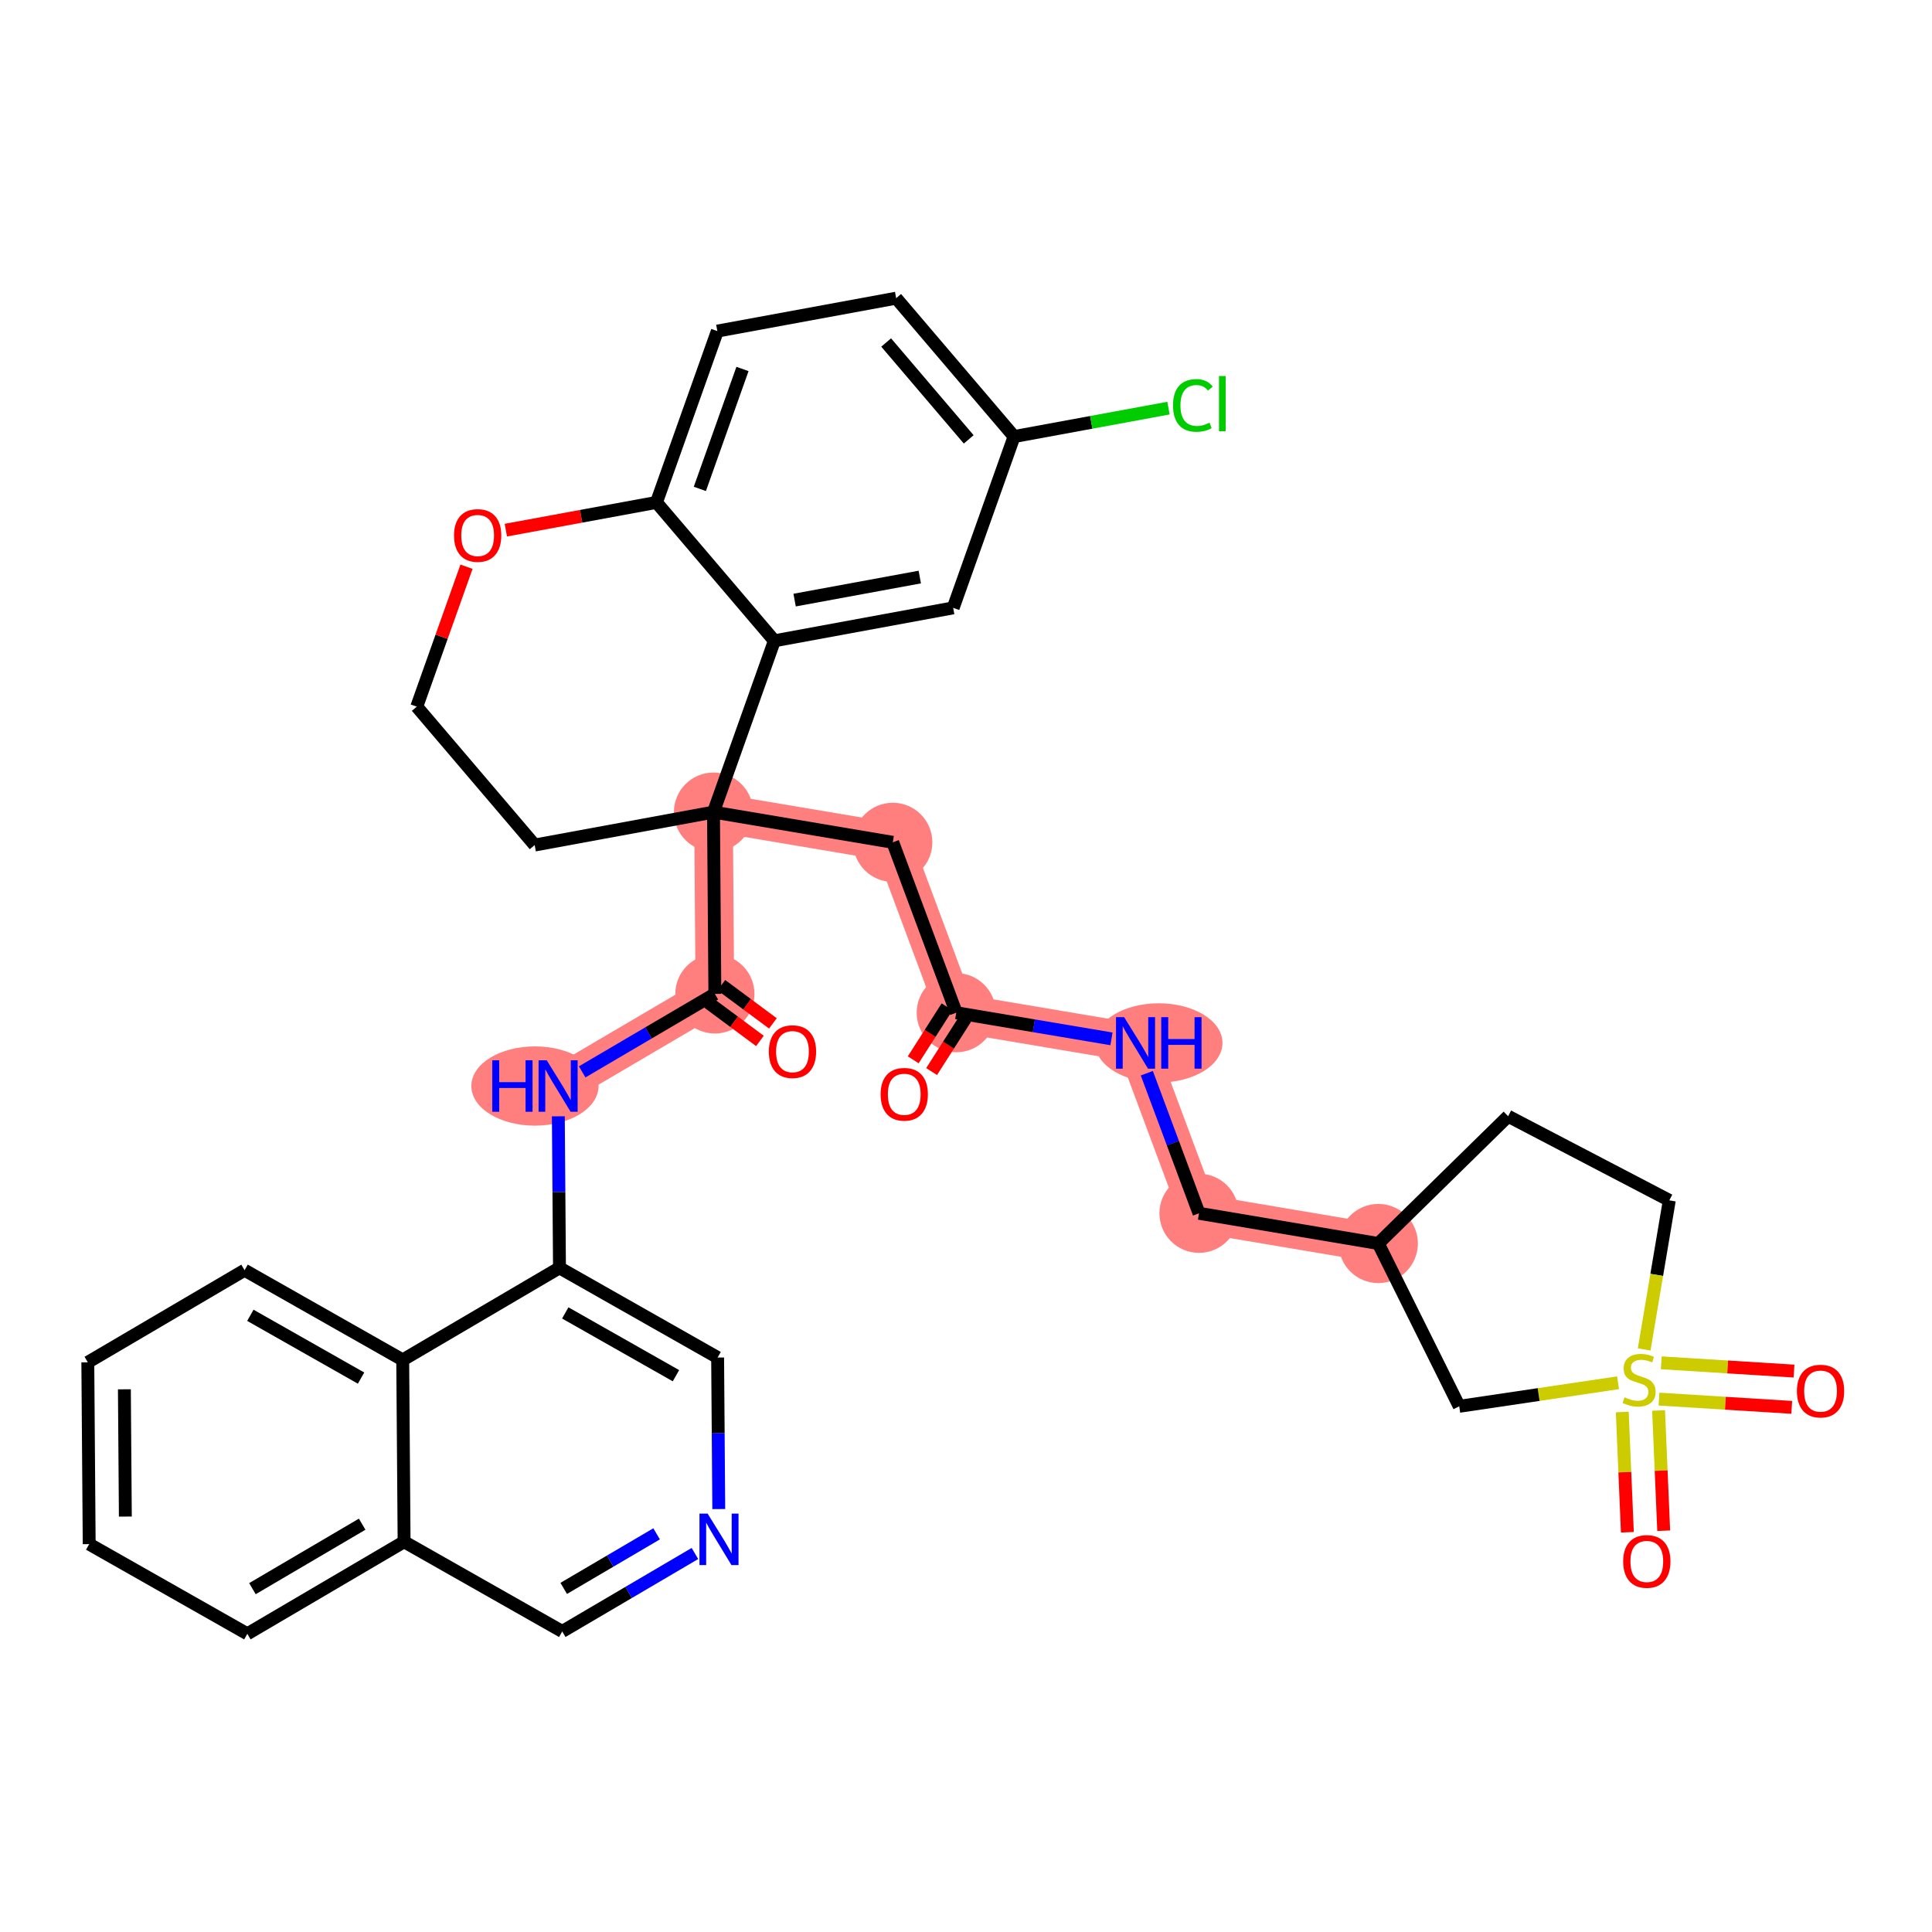 <?xml version='1.0' encoding='iso-8859-1'?>
<svg version='1.1' baseProfile='full'
              xmlns='http://www.w3.org/2000/svg'
                      xmlns:rdkit='http://www.rdkit.org/xml'
                      xmlns:xlink='http://www.w3.org/1999/xlink'
                  xml:space='preserve'
width='300px' height='300px' viewBox='0 0 300 300'>
<!-- END OF HEADER -->
<rect style='opacity:1.0;fill:#FFFFFF;stroke:none' width='300' height='300' x='0' y='0'> </rect>
<rect style='opacity:1.0;fill:#FFFFFF;stroke:none' width='300' height='300' x='0' y='0'> </rect>
<path d='M 148.486,157.252 L 138.63,130.796' style='fill:none;fill-rule:evenodd;stroke:#FF7F7F;stroke-width:6.0px;stroke-linecap:butt;stroke-linejoin:miter;stroke-opacity:1' />
<path d='M 148.486,157.252 L 176.326,161.944' style='fill:none;fill-rule:evenodd;stroke:#FF7F7F;stroke-width:6.0px;stroke-linecap:butt;stroke-linejoin:miter;stroke-opacity:1' />
<path d='M 138.63,130.796 L 110.79,126.105' style='fill:none;fill-rule:evenodd;stroke:#FF7F7F;stroke-width:6.0px;stroke-linecap:butt;stroke-linejoin:miter;stroke-opacity:1' />
<path d='M 110.79,126.105 L 111.004,154.336' style='fill:none;fill-rule:evenodd;stroke:#FF7F7F;stroke-width:6.0px;stroke-linecap:butt;stroke-linejoin:miter;stroke-opacity:1' />
<path d='M 111.004,154.336 L 86.662,168.637' style='fill:none;fill-rule:evenodd;stroke:#FF7F7F;stroke-width:6.0px;stroke-linecap:butt;stroke-linejoin:miter;stroke-opacity:1' />
<path d='M 176.326,161.944 L 186.182,188.399' style='fill:none;fill-rule:evenodd;stroke:#FF7F7F;stroke-width:6.0px;stroke-linecap:butt;stroke-linejoin:miter;stroke-opacity:1' />
<path d='M 186.182,188.399 L 214.022,193.091' style='fill:none;fill-rule:evenodd;stroke:#FF7F7F;stroke-width:6.0px;stroke-linecap:butt;stroke-linejoin:miter;stroke-opacity:1' />
<ellipse cx='148.486' cy='157.252' rx='5.646' ry='5.646'  style='fill:#FF7F7F;fill-rule:evenodd;stroke:#FF7F7F;stroke-width:1.0px;stroke-linecap:butt;stroke-linejoin:miter;stroke-opacity:1' />
<ellipse cx='138.63' cy='130.796' rx='5.646' ry='5.646'  style='fill:#FF7F7F;fill-rule:evenodd;stroke:#FF7F7F;stroke-width:1.0px;stroke-linecap:butt;stroke-linejoin:miter;stroke-opacity:1' />
<ellipse cx='110.79' cy='126.105' rx='5.646' ry='5.646'  style='fill:#FF7F7F;fill-rule:evenodd;stroke:#FF7F7F;stroke-width:1.0px;stroke-linecap:butt;stroke-linejoin:miter;stroke-opacity:1' />
<ellipse cx='111.004' cy='154.336' rx='5.646' ry='5.646'  style='fill:#FF7F7F;fill-rule:evenodd;stroke:#FF7F7F;stroke-width:1.0px;stroke-linecap:butt;stroke-linejoin:miter;stroke-opacity:1' />
<ellipse cx='83.066' cy='168.637' rx='9.375' ry='5.654'  style='fill:#FF7F7F;fill-rule:evenodd;stroke:#FF7F7F;stroke-width:1.0px;stroke-linecap:butt;stroke-linejoin:miter;stroke-opacity:1' />
<ellipse cx='179.934' cy='161.944' rx='9.391' ry='5.654'  style='fill:#FF7F7F;fill-rule:evenodd;stroke:#FF7F7F;stroke-width:1.0px;stroke-linecap:butt;stroke-linejoin:miter;stroke-opacity:1' />
<ellipse cx='186.182' cy='188.399' rx='5.646' ry='5.646'  style='fill:#FF7F7F;fill-rule:evenodd;stroke:#FF7F7F;stroke-width:1.0px;stroke-linecap:butt;stroke-linejoin:miter;stroke-opacity:1' />
<ellipse cx='214.022' cy='193.091' rx='5.646' ry='5.646'  style='fill:#FF7F7F;fill-rule:evenodd;stroke:#FF7F7F;stroke-width:1.0px;stroke-linecap:butt;stroke-linejoin:miter;stroke-opacity:1' />
<path class='bond-0 atom-0 atom-1' d='M 144.66,166.391 L 147.287,162.277' style='fill:none;fill-rule:evenodd;stroke:#FF0000;stroke-width:2.0px;stroke-linecap:butt;stroke-linejoin:miter;stroke-opacity:1' />
<path class='bond-0 atom-0 atom-1' d='M 147.287,162.277 L 149.914,158.164' style='fill:none;fill-rule:evenodd;stroke:#000000;stroke-width:2.0px;stroke-linecap:butt;stroke-linejoin:miter;stroke-opacity:1' />
<path class='bond-0 atom-0 atom-1' d='M 141.805,164.567 L 144.432,160.454' style='fill:none;fill-rule:evenodd;stroke:#FF0000;stroke-width:2.0px;stroke-linecap:butt;stroke-linejoin:miter;stroke-opacity:1' />
<path class='bond-0 atom-0 atom-1' d='M 144.432,160.454 L 147.059,156.34' style='fill:none;fill-rule:evenodd;stroke:#000000;stroke-width:2.0px;stroke-linecap:butt;stroke-linejoin:miter;stroke-opacity:1' />
<path class='bond-1 atom-1 atom-2' d='M 148.486,157.252 L 138.63,130.796' style='fill:none;fill-rule:evenodd;stroke:#000000;stroke-width:2.0px;stroke-linecap:butt;stroke-linejoin:miter;stroke-opacity:1' />
<path class='bond-26 atom-1 atom-27' d='M 148.486,157.252 L 160.537,159.283' style='fill:none;fill-rule:evenodd;stroke:#000000;stroke-width:2.0px;stroke-linecap:butt;stroke-linejoin:miter;stroke-opacity:1' />
<path class='bond-26 atom-1 atom-27' d='M 160.537,159.283 L 172.588,161.314' style='fill:none;fill-rule:evenodd;stroke:#0000FF;stroke-width:2.0px;stroke-linecap:butt;stroke-linejoin:miter;stroke-opacity:1' />
<path class='bond-2 atom-2 atom-3' d='M 138.63,130.796 L 110.79,126.105' style='fill:none;fill-rule:evenodd;stroke:#000000;stroke-width:2.0px;stroke-linecap:butt;stroke-linejoin:miter;stroke-opacity:1' />
<path class='bond-3 atom-3 atom-4' d='M 110.79,126.105 L 111.004,154.336' style='fill:none;fill-rule:evenodd;stroke:#000000;stroke-width:2.0px;stroke-linecap:butt;stroke-linejoin:miter;stroke-opacity:1' />
<path class='bond-16 atom-3 atom-17' d='M 110.79,126.105 L 83.025,131.218' style='fill:none;fill-rule:evenodd;stroke:#000000;stroke-width:2.0px;stroke-linecap:butt;stroke-linejoin:miter;stroke-opacity:1' />
<path class='bond-35 atom-26 atom-3' d='M 120.245,99.503 L 110.79,126.105' style='fill:none;fill-rule:evenodd;stroke:#000000;stroke-width:2.0px;stroke-linecap:butt;stroke-linejoin:miter;stroke-opacity:1' />
<path class='bond-4 atom-4 atom-5' d='M 109.995,155.696 L 113.998,158.665' style='fill:none;fill-rule:evenodd;stroke:#000000;stroke-width:2.0px;stroke-linecap:butt;stroke-linejoin:miter;stroke-opacity:1' />
<path class='bond-4 atom-4 atom-5' d='M 113.998,158.665 L 118,161.634' style='fill:none;fill-rule:evenodd;stroke:#FF0000;stroke-width:2.0px;stroke-linecap:butt;stroke-linejoin:miter;stroke-opacity:1' />
<path class='bond-4 atom-4 atom-5' d='M 112.013,152.975 L 116.016,155.944' style='fill:none;fill-rule:evenodd;stroke:#000000;stroke-width:2.0px;stroke-linecap:butt;stroke-linejoin:miter;stroke-opacity:1' />
<path class='bond-4 atom-4 atom-5' d='M 116.016,155.944 L 120.018,158.913' style='fill:none;fill-rule:evenodd;stroke:#FF0000;stroke-width:2.0px;stroke-linecap:butt;stroke-linejoin:miter;stroke-opacity:1' />
<path class='bond-5 atom-4 atom-6' d='M 111.004,154.336 L 100.702,160.388' style='fill:none;fill-rule:evenodd;stroke:#000000;stroke-width:2.0px;stroke-linecap:butt;stroke-linejoin:miter;stroke-opacity:1' />
<path class='bond-5 atom-4 atom-6' d='M 100.702,160.388 L 90.4,166.441' style='fill:none;fill-rule:evenodd;stroke:#0000FF;stroke-width:2.0px;stroke-linecap:butt;stroke-linejoin:miter;stroke-opacity:1' />
<path class='bond-6 atom-6 atom-7' d='M 86.698,173.34 L 86.787,185.104' style='fill:none;fill-rule:evenodd;stroke:#0000FF;stroke-width:2.0px;stroke-linecap:butt;stroke-linejoin:miter;stroke-opacity:1' />
<path class='bond-6 atom-6 atom-7' d='M 86.787,185.104 L 86.876,196.868' style='fill:none;fill-rule:evenodd;stroke:#000000;stroke-width:2.0px;stroke-linecap:butt;stroke-linejoin:miter;stroke-opacity:1' />
<path class='bond-7 atom-7 atom-8' d='M 86.876,196.868 L 111.432,210.798' style='fill:none;fill-rule:evenodd;stroke:#000000;stroke-width:2.0px;stroke-linecap:butt;stroke-linejoin:miter;stroke-opacity:1' />
<path class='bond-7 atom-7 atom-8' d='M 87.773,203.869 L 104.962,213.62' style='fill:none;fill-rule:evenodd;stroke:#000000;stroke-width:2.0px;stroke-linecap:butt;stroke-linejoin:miter;stroke-opacity:1' />
<path class='bond-37 atom-16 atom-7' d='M 62.534,211.169 L 86.876,196.868' style='fill:none;fill-rule:evenodd;stroke:#000000;stroke-width:2.0px;stroke-linecap:butt;stroke-linejoin:miter;stroke-opacity:1' />
<path class='bond-8 atom-8 atom-9' d='M 111.432,210.798 L 111.521,222.562' style='fill:none;fill-rule:evenodd;stroke:#000000;stroke-width:2.0px;stroke-linecap:butt;stroke-linejoin:miter;stroke-opacity:1' />
<path class='bond-8 atom-8 atom-9' d='M 111.521,222.562 L 111.61,234.326' style='fill:none;fill-rule:evenodd;stroke:#0000FF;stroke-width:2.0px;stroke-linecap:butt;stroke-linejoin:miter;stroke-opacity:1' />
<path class='bond-9 atom-9 atom-10' d='M 107.908,241.225 L 97.606,247.278' style='fill:none;fill-rule:evenodd;stroke:#0000FF;stroke-width:2.0px;stroke-linecap:butt;stroke-linejoin:miter;stroke-opacity:1' />
<path class='bond-9 atom-9 atom-10' d='M 97.606,247.278 L 87.304,253.33' style='fill:none;fill-rule:evenodd;stroke:#000000;stroke-width:2.0px;stroke-linecap:butt;stroke-linejoin:miter;stroke-opacity:1' />
<path class='bond-9 atom-9 atom-10' d='M 101.957,238.173 L 94.746,242.409' style='fill:none;fill-rule:evenodd;stroke:#0000FF;stroke-width:2.0px;stroke-linecap:butt;stroke-linejoin:miter;stroke-opacity:1' />
<path class='bond-9 atom-9 atom-10' d='M 94.746,242.409 L 87.534,246.646' style='fill:none;fill-rule:evenodd;stroke:#000000;stroke-width:2.0px;stroke-linecap:butt;stroke-linejoin:miter;stroke-opacity:1' />
<path class='bond-10 atom-10 atom-11' d='M 87.304,253.33 L 62.748,239.4' style='fill:none;fill-rule:evenodd;stroke:#000000;stroke-width:2.0px;stroke-linecap:butt;stroke-linejoin:miter;stroke-opacity:1' />
<path class='bond-11 atom-11 atom-12' d='M 62.748,239.4 L 38.406,253.7' style='fill:none;fill-rule:evenodd;stroke:#000000;stroke-width:2.0px;stroke-linecap:butt;stroke-linejoin:miter;stroke-opacity:1' />
<path class='bond-11 atom-11 atom-12' d='M 56.236,236.676 L 39.197,246.687' style='fill:none;fill-rule:evenodd;stroke:#000000;stroke-width:2.0px;stroke-linecap:butt;stroke-linejoin:miter;stroke-opacity:1' />
<path class='bond-39 atom-16 atom-11' d='M 62.534,211.169 L 62.748,239.4' style='fill:none;fill-rule:evenodd;stroke:#000000;stroke-width:2.0px;stroke-linecap:butt;stroke-linejoin:miter;stroke-opacity:1' />
<path class='bond-12 atom-12 atom-13' d='M 38.406,253.7 L 13.85,239.77' style='fill:none;fill-rule:evenodd;stroke:#000000;stroke-width:2.0px;stroke-linecap:butt;stroke-linejoin:miter;stroke-opacity:1' />
<path class='bond-13 atom-13 atom-14' d='M 13.85,239.77 L 13.636,211.539' style='fill:none;fill-rule:evenodd;stroke:#000000;stroke-width:2.0px;stroke-linecap:butt;stroke-linejoin:miter;stroke-opacity:1' />
<path class='bond-13 atom-13 atom-14' d='M 19.464,235.493 L 19.315,215.731' style='fill:none;fill-rule:evenodd;stroke:#000000;stroke-width:2.0px;stroke-linecap:butt;stroke-linejoin:miter;stroke-opacity:1' />
<path class='bond-14 atom-14 atom-15' d='M 13.636,211.539 L 37.978,197.238' style='fill:none;fill-rule:evenodd;stroke:#000000;stroke-width:2.0px;stroke-linecap:butt;stroke-linejoin:miter;stroke-opacity:1' />
<path class='bond-15 atom-15 atom-16' d='M 37.978,197.238 L 62.534,211.169' style='fill:none;fill-rule:evenodd;stroke:#000000;stroke-width:2.0px;stroke-linecap:butt;stroke-linejoin:miter;stroke-opacity:1' />
<path class='bond-15 atom-15 atom-16' d='M 38.876,204.239 L 56.065,213.99' style='fill:none;fill-rule:evenodd;stroke:#000000;stroke-width:2.0px;stroke-linecap:butt;stroke-linejoin:miter;stroke-opacity:1' />
<path class='bond-17 atom-17 atom-18' d='M 83.025,131.218 L 64.715,109.729' style='fill:none;fill-rule:evenodd;stroke:#000000;stroke-width:2.0px;stroke-linecap:butt;stroke-linejoin:miter;stroke-opacity:1' />
<path class='bond-18 atom-18 atom-19' d='M 64.715,109.729 L 68.576,98.864' style='fill:none;fill-rule:evenodd;stroke:#000000;stroke-width:2.0px;stroke-linecap:butt;stroke-linejoin:miter;stroke-opacity:1' />
<path class='bond-18 atom-18 atom-19' d='M 68.576,98.864 L 72.438,88' style='fill:none;fill-rule:evenodd;stroke:#FF0000;stroke-width:2.0px;stroke-linecap:butt;stroke-linejoin:miter;stroke-opacity:1' />
<path class='bond-19 atom-19 atom-20' d='M 78.546,82.321 L 90.24,80.168' style='fill:none;fill-rule:evenodd;stroke:#FF0000;stroke-width:2.0px;stroke-linecap:butt;stroke-linejoin:miter;stroke-opacity:1' />
<path class='bond-19 atom-19 atom-20' d='M 90.24,80.168 L 101.935,78.014' style='fill:none;fill-rule:evenodd;stroke:#000000;stroke-width:2.0px;stroke-linecap:butt;stroke-linejoin:miter;stroke-opacity:1' />
<path class='bond-20 atom-20 atom-21' d='M 101.935,78.014 L 111.389,51.412' style='fill:none;fill-rule:evenodd;stroke:#000000;stroke-width:2.0px;stroke-linecap:butt;stroke-linejoin:miter;stroke-opacity:1' />
<path class='bond-20 atom-20 atom-21' d='M 108.673,75.915 L 115.292,57.294' style='fill:none;fill-rule:evenodd;stroke:#000000;stroke-width:2.0px;stroke-linecap:butt;stroke-linejoin:miter;stroke-opacity:1' />
<path class='bond-38 atom-26 atom-20' d='M 120.245,99.503 L 101.935,78.014' style='fill:none;fill-rule:evenodd;stroke:#000000;stroke-width:2.0px;stroke-linecap:butt;stroke-linejoin:miter;stroke-opacity:1' />
<path class='bond-21 atom-21 atom-22' d='M 111.389,51.412 L 139.155,46.3' style='fill:none;fill-rule:evenodd;stroke:#000000;stroke-width:2.0px;stroke-linecap:butt;stroke-linejoin:miter;stroke-opacity:1' />
<path class='bond-22 atom-22 atom-23' d='M 139.155,46.3 L 157.465,67.788' style='fill:none;fill-rule:evenodd;stroke:#000000;stroke-width:2.0px;stroke-linecap:butt;stroke-linejoin:miter;stroke-opacity:1' />
<path class='bond-22 atom-22 atom-23' d='M 137.603,53.185 L 150.421,68.227' style='fill:none;fill-rule:evenodd;stroke:#000000;stroke-width:2.0px;stroke-linecap:butt;stroke-linejoin:miter;stroke-opacity:1' />
<path class='bond-23 atom-23 atom-24' d='M 157.465,67.788 L 169.453,65.581' style='fill:none;fill-rule:evenodd;stroke:#000000;stroke-width:2.0px;stroke-linecap:butt;stroke-linejoin:miter;stroke-opacity:1' />
<path class='bond-23 atom-23 atom-24' d='M 169.453,65.581 L 181.441,63.373' style='fill:none;fill-rule:evenodd;stroke:#00CC00;stroke-width:2.0px;stroke-linecap:butt;stroke-linejoin:miter;stroke-opacity:1' />
<path class='bond-24 atom-23 atom-25' d='M 157.465,67.788 L 148.01,94.39' style='fill:none;fill-rule:evenodd;stroke:#000000;stroke-width:2.0px;stroke-linecap:butt;stroke-linejoin:miter;stroke-opacity:1' />
<path class='bond-25 atom-25 atom-26' d='M 148.01,94.39 L 120.245,99.503' style='fill:none;fill-rule:evenodd;stroke:#000000;stroke-width:2.0px;stroke-linecap:butt;stroke-linejoin:miter;stroke-opacity:1' />
<path class='bond-25 atom-25 atom-26' d='M 142.823,89.604 L 123.387,93.183' style='fill:none;fill-rule:evenodd;stroke:#000000;stroke-width:2.0px;stroke-linecap:butt;stroke-linejoin:miter;stroke-opacity:1' />
<path class='bond-27 atom-27 atom-28' d='M 178.078,166.647 L 182.13,177.523' style='fill:none;fill-rule:evenodd;stroke:#0000FF;stroke-width:2.0px;stroke-linecap:butt;stroke-linejoin:miter;stroke-opacity:1' />
<path class='bond-27 atom-27 atom-28' d='M 182.13,177.523 L 186.182,188.399' style='fill:none;fill-rule:evenodd;stroke:#000000;stroke-width:2.0px;stroke-linecap:butt;stroke-linejoin:miter;stroke-opacity:1' />
<path class='bond-28 atom-28 atom-29' d='M 186.182,188.399 L 214.022,193.091' style='fill:none;fill-rule:evenodd;stroke:#000000;stroke-width:2.0px;stroke-linecap:butt;stroke-linejoin:miter;stroke-opacity:1' />
<path class='bond-29 atom-29 atom-30' d='M 214.022,193.091 L 234.181,173.326' style='fill:none;fill-rule:evenodd;stroke:#000000;stroke-width:2.0px;stroke-linecap:butt;stroke-linejoin:miter;stroke-opacity:1' />
<path class='bond-36 atom-35 atom-29' d='M 226.59,218.371 L 214.022,193.091' style='fill:none;fill-rule:evenodd;stroke:#000000;stroke-width:2.0px;stroke-linecap:butt;stroke-linejoin:miter;stroke-opacity:1' />
<path class='bond-30 atom-30 atom-31' d='M 234.181,173.326 L 259.208,186.391' style='fill:none;fill-rule:evenodd;stroke:#000000;stroke-width:2.0px;stroke-linecap:butt;stroke-linejoin:miter;stroke-opacity:1' />
<path class='bond-31 atom-31 atom-32' d='M 259.208,186.391 L 257.257,197.965' style='fill:none;fill-rule:evenodd;stroke:#000000;stroke-width:2.0px;stroke-linecap:butt;stroke-linejoin:miter;stroke-opacity:1' />
<path class='bond-31 atom-31 atom-32' d='M 257.257,197.965 L 255.307,209.538' style='fill:none;fill-rule:evenodd;stroke:#CCCC00;stroke-width:2.0px;stroke-linecap:butt;stroke-linejoin:miter;stroke-opacity:1' />
<path class='bond-32 atom-32 atom-33' d='M 257.61,217.252 L 267.917,217.894' style='fill:none;fill-rule:evenodd;stroke:#CCCC00;stroke-width:2.0px;stroke-linecap:butt;stroke-linejoin:miter;stroke-opacity:1' />
<path class='bond-32 atom-32 atom-33' d='M 267.917,217.894 L 278.224,218.536' style='fill:none;fill-rule:evenodd;stroke:#FF0000;stroke-width:2.0px;stroke-linecap:butt;stroke-linejoin:miter;stroke-opacity:1' />
<path class='bond-32 atom-32 atom-33' d='M 257.961,211.616 L 268.268,212.259' style='fill:none;fill-rule:evenodd;stroke:#CCCC00;stroke-width:2.0px;stroke-linecap:butt;stroke-linejoin:miter;stroke-opacity:1' />
<path class='bond-32 atom-32 atom-33' d='M 268.268,212.259 L 278.575,212.901' style='fill:none;fill-rule:evenodd;stroke:#FF0000;stroke-width:2.0px;stroke-linecap:butt;stroke-linejoin:miter;stroke-opacity:1' />
<path class='bond-33 atom-32 atom-34' d='M 251.904,219.257 L 252.301,228.594' style='fill:none;fill-rule:evenodd;stroke:#CCCC00;stroke-width:2.0px;stroke-linecap:butt;stroke-linejoin:miter;stroke-opacity:1' />
<path class='bond-33 atom-32 atom-34' d='M 252.301,228.594 L 252.698,237.931' style='fill:none;fill-rule:evenodd;stroke:#FF0000;stroke-width:2.0px;stroke-linecap:butt;stroke-linejoin:miter;stroke-opacity:1' />
<path class='bond-33 atom-32 atom-34' d='M 257.545,219.017 L 257.942,228.354' style='fill:none;fill-rule:evenodd;stroke:#CCCC00;stroke-width:2.0px;stroke-linecap:butt;stroke-linejoin:miter;stroke-opacity:1' />
<path class='bond-33 atom-32 atom-34' d='M 257.942,228.354 L 258.339,237.691' style='fill:none;fill-rule:evenodd;stroke:#FF0000;stroke-width:2.0px;stroke-linecap:butt;stroke-linejoin:miter;stroke-opacity:1' />
<path class='bond-34 atom-32 atom-35' d='M 251.247,214.715 L 238.918,216.543' style='fill:none;fill-rule:evenodd;stroke:#CCCC00;stroke-width:2.0px;stroke-linecap:butt;stroke-linejoin:miter;stroke-opacity:1' />
<path class='bond-34 atom-32 atom-35' d='M 238.918,216.543 L 226.59,218.371' style='fill:none;fill-rule:evenodd;stroke:#000000;stroke-width:2.0px;stroke-linecap:butt;stroke-linejoin:miter;stroke-opacity:1' />
<path  class='atom-0' d='M 136.741 169.919
Q 136.741 168, 137.689 166.927
Q 138.638 165.854, 140.411 165.854
Q 142.184 165.854, 143.132 166.927
Q 144.081 168, 144.081 169.919
Q 144.081 171.862, 143.121 172.968
Q 142.161 174.064, 140.411 174.064
Q 138.649 174.064, 137.689 172.968
Q 136.741 171.873, 136.741 169.919
M 140.411 173.16
Q 141.63 173.16, 142.285 172.347
Q 142.952 171.523, 142.952 169.919
Q 142.952 168.35, 142.285 167.559
Q 141.63 166.757, 140.411 166.757
Q 139.191 166.757, 138.525 167.548
Q 137.87 168.338, 137.87 169.919
Q 137.87 171.534, 138.525 172.347
Q 139.191 173.16, 140.411 173.16
' fill='#FF0000'/>
<path  class='atom-5' d='M 119.384 163.297
Q 119.384 161.377, 120.333 160.305
Q 121.282 159.232, 123.054 159.232
Q 124.827 159.232, 125.776 160.305
Q 126.725 161.377, 126.725 163.297
Q 126.725 165.24, 125.765 166.346
Q 124.805 167.442, 123.054 167.442
Q 121.293 167.442, 120.333 166.346
Q 119.384 165.251, 119.384 163.297
M 123.054 166.538
Q 124.274 166.538, 124.929 165.725
Q 125.595 164.901, 125.595 163.297
Q 125.595 161.728, 124.929 160.937
Q 124.274 160.135, 123.054 160.135
Q 121.835 160.135, 121.169 160.926
Q 120.514 161.716, 120.514 163.297
Q 120.514 164.912, 121.169 165.725
Q 121.835 166.538, 123.054 166.538
' fill='#FF0000'/>
<path  class='atom-6' d='M 76.437 164.639
L 77.521 164.639
L 77.521 168.038
L 81.609 168.038
L 81.609 164.639
L 82.693 164.639
L 82.693 172.634
L 81.609 172.634
L 81.609 168.942
L 77.521 168.942
L 77.521 172.634
L 76.437 172.634
L 76.437 164.639
' fill='#0000FF'/>
<path  class='atom-6' d='M 84.895 164.639
L 87.515 168.874
Q 87.775 169.292, 88.192 170.048
Q 88.61 170.805, 88.633 170.85
L 88.633 164.639
L 89.694 164.639
L 89.694 172.634
L 88.599 172.634
L 85.787 168.004
Q 85.46 167.462, 85.109 166.841
Q 84.771 166.22, 84.669 166.028
L 84.669 172.634
L 83.63 172.634
L 83.63 164.639
L 84.895 164.639
' fill='#0000FF'/>
<path  class='atom-9' d='M 109.878 235.032
L 112.498 239.266
Q 112.758 239.684, 113.176 240.441
Q 113.594 241.198, 113.616 241.243
L 113.616 235.032
L 114.678 235.032
L 114.678 243.027
L 113.582 243.027
L 110.771 238.397
Q 110.443 237.855, 110.093 237.234
Q 109.754 236.613, 109.653 236.421
L 109.653 243.027
L 108.614 243.027
L 108.614 235.032
L 109.878 235.032
' fill='#0000FF'/>
<path  class='atom-19' d='M 70.499 83.15
Q 70.499 81.23, 71.448 80.157
Q 72.397 79.084, 74.17 79.084
Q 75.943 79.084, 76.891 80.157
Q 77.84 81.23, 77.84 83.15
Q 77.84 85.092, 76.88 86.199
Q 75.92 87.294, 74.17 87.294
Q 72.408 87.294, 71.448 86.199
Q 70.499 85.103, 70.499 83.15
M 74.17 86.391
Q 75.389 86.391, 76.044 85.578
Q 76.71 84.753, 76.71 83.15
Q 76.71 81.58, 76.044 80.789
Q 75.389 79.988, 74.17 79.988
Q 72.95 79.988, 72.284 80.778
Q 71.629 81.569, 71.629 83.15
Q 71.629 84.764, 72.284 85.578
Q 72.95 86.391, 74.17 86.391
' fill='#FF0000'/>
<path  class='atom-24' d='M 182.147 62.952
Q 182.147 60.965, 183.073 59.926
Q 184.01 58.876, 185.783 58.876
Q 187.432 58.876, 188.313 60.039
L 187.568 60.648
Q 186.924 59.802, 185.783 59.802
Q 184.575 59.802, 183.931 60.615
Q 183.299 61.416, 183.299 62.952
Q 183.299 64.533, 183.954 65.346
Q 184.62 66.159, 185.908 66.159
Q 186.788 66.159, 187.816 65.629
L 188.132 66.476
Q 187.714 66.747, 187.082 66.905
Q 186.45 67.063, 185.75 67.063
Q 184.01 67.063, 183.073 66.001
Q 182.147 64.94, 182.147 62.952
' fill='#00CC00'/>
<path  class='atom-24' d='M 189.284 58.39
L 190.323 58.39
L 190.323 66.961
L 189.284 66.961
L 189.284 58.39
' fill='#00CC00'/>
<path  class='atom-27' d='M 174.558 157.946
L 177.178 162.181
Q 177.438 162.599, 177.856 163.355
Q 178.274 164.112, 178.296 164.157
L 178.296 157.946
L 179.358 157.946
L 179.358 165.941
L 178.262 165.941
L 175.451 161.311
Q 175.123 160.769, 174.773 160.148
Q 174.434 159.527, 174.333 159.335
L 174.333 165.941
L 173.294 165.941
L 173.294 157.946
L 174.558 157.946
' fill='#0000FF'/>
<path  class='atom-27' d='M 180.318 157.946
L 181.402 157.946
L 181.402 161.345
L 185.49 161.345
L 185.49 157.946
L 186.574 157.946
L 186.574 165.941
L 185.49 165.941
L 185.49 162.249
L 181.402 162.249
L 181.402 165.941
L 180.318 165.941
L 180.318 157.946
' fill='#0000FF'/>
<path  class='atom-32' d='M 252.258 216.974
Q 252.348 217.008, 252.721 217.166
Q 253.093 217.325, 253.5 217.426
Q 253.918 217.517, 254.324 217.517
Q 255.081 217.517, 255.521 217.155
Q 255.962 216.782, 255.962 216.139
Q 255.962 215.698, 255.736 215.427
Q 255.521 215.156, 255.182 215.01
Q 254.844 214.863, 254.279 214.693
Q 253.568 214.479, 253.138 214.275
Q 252.721 214.072, 252.416 213.643
Q 252.122 213.214, 252.122 212.491
Q 252.122 211.486, 252.8 210.865
Q 253.489 210.244, 254.844 210.244
Q 255.77 210.244, 256.82 210.684
L 256.56 211.554
Q 255.6 211.159, 254.878 211.159
Q 254.098 211.159, 253.669 211.486
Q 253.24 211.802, 253.251 212.356
Q 253.251 212.785, 253.466 213.045
Q 253.692 213.304, 254.008 213.451
Q 254.336 213.598, 254.878 213.767
Q 255.6 213.993, 256.029 214.219
Q 256.459 214.445, 256.763 214.908
Q 257.08 215.36, 257.08 216.139
Q 257.08 217.246, 256.334 217.844
Q 255.6 218.431, 254.369 218.431
Q 253.658 218.431, 253.116 218.273
Q 252.585 218.126, 251.953 217.867
L 252.258 216.974
' fill='#CCCC00'/>
<path  class='atom-33' d='M 279.023 216.009
Q 279.023 214.089, 279.972 213.016
Q 280.921 211.944, 282.693 211.944
Q 284.466 211.944, 285.415 213.016
Q 286.364 214.089, 286.364 216.009
Q 286.364 217.951, 285.404 219.058
Q 284.444 220.153, 282.693 220.153
Q 280.932 220.153, 279.972 219.058
Q 279.023 217.963, 279.023 216.009
M 282.693 219.25
Q 283.913 219.25, 284.568 218.437
Q 285.234 217.612, 285.234 216.009
Q 285.234 214.439, 284.568 213.649
Q 283.913 212.847, 282.693 212.847
Q 281.474 212.847, 280.808 213.637
Q 280.153 214.428, 280.153 216.009
Q 280.153 217.624, 280.808 218.437
Q 281.474 219.25, 282.693 219.25
' fill='#FF0000'/>
<path  class='atom-34' d='M 252.045 242.459
Q 252.045 240.54, 252.994 239.467
Q 253.942 238.394, 255.715 238.394
Q 257.488 238.394, 258.437 239.467
Q 259.385 240.54, 259.385 242.459
Q 259.385 244.402, 258.425 245.508
Q 257.466 246.604, 255.715 246.604
Q 253.953 246.604, 252.994 245.508
Q 252.045 244.413, 252.045 242.459
M 255.715 245.7
Q 256.935 245.7, 257.59 244.887
Q 258.256 244.063, 258.256 242.459
Q 258.256 240.89, 257.59 240.099
Q 256.935 239.297, 255.715 239.297
Q 254.496 239.297, 253.829 240.088
Q 253.174 240.878, 253.174 242.459
Q 253.174 244.074, 253.829 244.887
Q 254.496 245.7, 255.715 245.7
' fill='#FF0000'/>
</svg>
